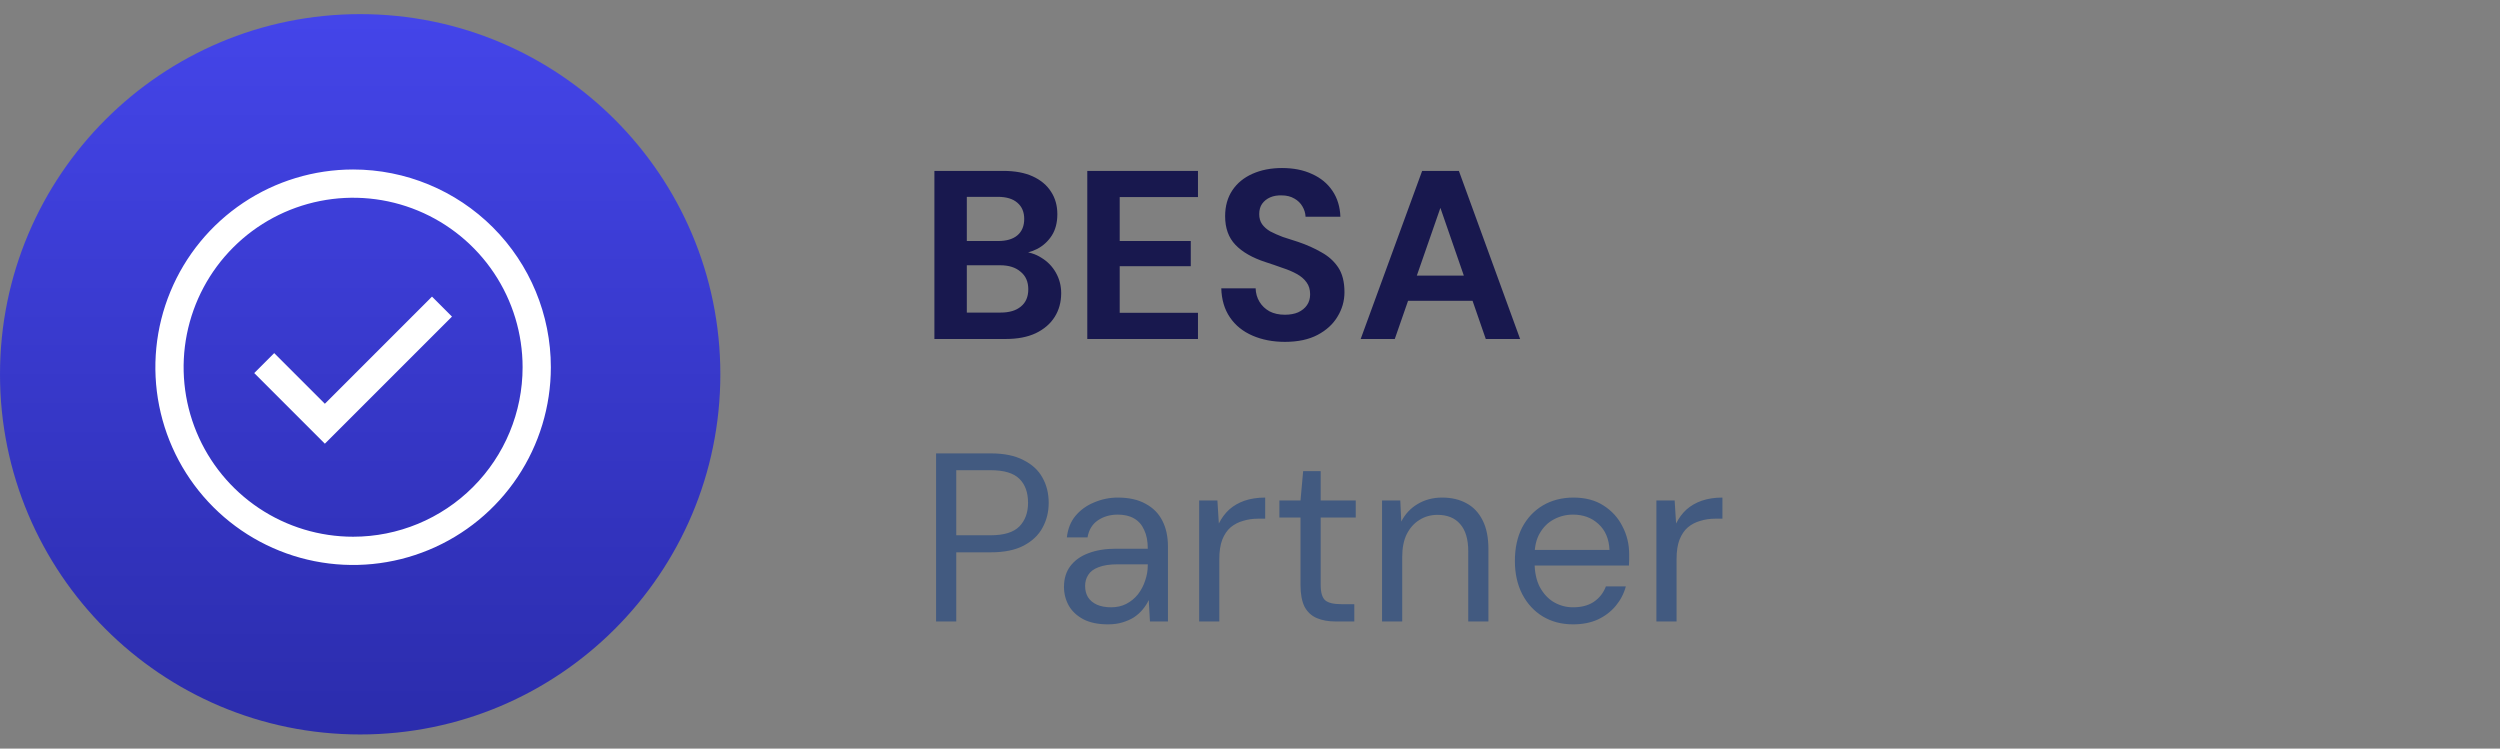 <svg width="177" height="53" viewBox="0 0 177 53" fill="none" xmlns="http://www.w3.org/2000/svg">
<rect x="0" y="0" width="177" height="53" fill="#808080" stroke="none"/>
<circle cx="25.5" cy="26.5" r="25.5" fill="url(#paint0_linear_8268_111)"/>
<g clip-path="url(#clip0_8268_111)">
<path d="M23 31.414L18 26.413L19.413 25L23 28.586L30.585 21L32 22.415L23 31.414Z" fill="white"/>
<path d="M25 12C22.231 12 19.524 12.821 17.222 14.359C14.92 15.898 13.125 18.084 12.066 20.642C11.006 23.201 10.729 26.015 11.269 28.731C11.809 31.447 13.143 33.942 15.101 35.9C17.058 37.857 19.553 39.191 22.269 39.731C24.985 40.271 27.799 39.994 30.358 38.934C32.916 37.875 35.102 36.08 36.641 33.778C38.179 31.476 39 28.769 39 26C39 22.287 37.525 18.726 34.9 16.101C32.274 13.475 28.713 12 25 12ZM25 38C22.627 38 20.307 37.296 18.333 35.978C16.36 34.659 14.822 32.785 13.914 30.592C13.005 28.399 12.768 25.987 13.231 23.659C13.694 21.331 14.836 19.193 16.515 17.515C18.193 15.836 20.331 14.694 22.659 14.231C24.987 13.768 27.399 14.005 29.592 14.913C31.785 15.822 33.659 17.36 34.978 19.333C36.296 21.306 37 23.627 37 26C37 29.183 35.736 32.235 33.485 34.485C31.235 36.736 28.183 38 25 38Z" fill="white"/>
</g>
<path d="M66.156 24V12.1H71.035C71.862 12.1 72.559 12.23 73.126 12.491C73.693 12.752 74.123 13.114 74.418 13.579C74.713 14.032 74.86 14.559 74.86 15.16C74.86 15.761 74.73 16.265 74.469 16.673C74.208 17.081 73.863 17.398 73.432 17.625C73.001 17.84 72.537 17.965 72.038 17.999L72.31 17.812C72.843 17.835 73.319 17.982 73.738 18.254C74.169 18.515 74.509 18.866 74.758 19.308C75.007 19.75 75.132 20.232 75.132 20.753C75.132 21.388 74.979 21.949 74.673 22.436C74.367 22.923 73.919 23.309 73.33 23.592C72.752 23.864 72.044 24 71.205 24H66.156ZM68.451 22.13H70.848C71.46 22.13 71.936 21.988 72.276 21.705C72.627 21.422 72.803 21.014 72.803 20.481C72.803 19.948 72.622 19.535 72.259 19.24C71.908 18.934 71.426 18.781 70.814 18.781H68.451V22.13ZM68.451 17.064H70.661C71.262 17.064 71.721 16.928 72.038 16.656C72.355 16.384 72.514 15.999 72.514 15.5C72.514 15.013 72.355 14.633 72.038 14.361C71.721 14.078 71.256 13.936 70.644 13.936H68.451V17.064ZM76.98 24V12.1H84.817V13.953H79.275V17.064H84.307V18.849H79.275V22.147H84.817V24H76.98ZM90.972 24.204C90.122 24.204 89.357 24.057 88.677 23.762C87.997 23.467 87.464 23.037 87.079 22.47C86.693 21.903 86.489 21.218 86.467 20.413H88.898C88.909 20.764 89 21.082 89.17 21.365C89.34 21.648 89.578 21.875 89.884 22.045C90.19 22.204 90.552 22.283 90.972 22.283C91.334 22.283 91.646 22.226 91.907 22.113C92.179 21.988 92.388 21.818 92.536 21.603C92.683 21.388 92.757 21.133 92.757 20.838C92.757 20.498 92.672 20.215 92.502 19.988C92.332 19.75 92.099 19.552 91.805 19.393C91.521 19.234 91.187 19.093 90.802 18.968C90.428 18.832 90.031 18.696 89.612 18.56C88.671 18.254 87.957 17.846 87.47 17.336C86.982 16.826 86.739 16.152 86.739 15.313C86.739 14.599 86.909 13.987 87.249 13.477C87.589 12.967 88.065 12.576 88.677 12.304C89.289 12.032 89.986 11.896 90.768 11.896C91.584 11.896 92.292 12.038 92.893 12.321C93.505 12.593 93.986 12.99 94.338 13.511C94.689 14.032 94.876 14.644 94.899 15.347H92.434C92.422 15.086 92.349 14.843 92.213 14.616C92.077 14.378 91.884 14.191 91.635 14.055C91.385 13.908 91.091 13.834 90.751 13.834C90.445 13.823 90.173 13.868 89.935 13.97C89.697 14.072 89.504 14.225 89.357 14.429C89.221 14.622 89.153 14.865 89.153 15.16C89.153 15.443 89.221 15.681 89.357 15.874C89.493 16.067 89.685 16.237 89.935 16.384C90.195 16.52 90.49 16.65 90.819 16.775C91.159 16.888 91.527 17.007 91.924 17.132C92.524 17.336 93.068 17.58 93.556 17.863C94.054 18.135 94.451 18.492 94.746 18.934C95.04 19.376 95.188 19.96 95.188 20.685C95.188 21.308 95.023 21.886 94.695 22.419C94.377 22.952 93.907 23.382 93.284 23.711C92.66 24.04 91.89 24.204 90.972 24.204ZM96.336 24L100.688 12.1H103.289L107.624 24H105.193L101.98 14.718L98.75 24H96.336ZM98.257 21.297L98.869 19.512H104.921L105.516 21.297H98.257Z" fill="#18184E"/>
<path d="M66.275 44V32.1H70.151C71.092 32.1 71.862 32.259 72.463 32.576C73.075 32.882 73.523 33.296 73.806 33.817C74.101 34.338 74.248 34.933 74.248 35.602C74.248 36.248 74.101 36.837 73.806 37.37C73.523 37.891 73.081 38.311 72.48 38.628C71.879 38.945 71.103 39.104 70.151 39.104H67.703V44H66.275ZM67.703 37.897H70.134C71.086 37.897 71.766 37.687 72.174 37.268C72.582 36.849 72.786 36.293 72.786 35.602C72.786 34.865 72.582 34.299 72.174 33.902C71.766 33.494 71.086 33.29 70.134 33.29H67.703V37.897ZM78.441 44.204C77.75 44.204 77.172 44.085 76.707 43.847C76.242 43.598 75.897 43.275 75.67 42.878C75.443 42.47 75.33 42.028 75.33 41.552C75.33 40.974 75.477 40.487 75.772 40.09C76.078 39.682 76.503 39.376 77.047 39.172C77.602 38.957 78.254 38.849 79.002 38.849H81.263C81.263 38.316 81.178 37.874 81.008 37.523C80.849 37.16 80.611 36.888 80.294 36.707C79.988 36.526 79.603 36.435 79.138 36.435C78.594 36.435 78.124 36.571 77.727 36.843C77.33 37.115 77.087 37.517 76.996 38.05H75.534C75.602 37.438 75.806 36.928 76.146 36.52C76.497 36.101 76.939 35.783 77.472 35.568C78.005 35.341 78.56 35.228 79.138 35.228C79.931 35.228 80.589 35.375 81.11 35.67C81.643 35.953 82.039 36.356 82.3 36.877C82.561 37.387 82.691 37.993 82.691 38.696V44H81.416L81.331 42.487C81.218 42.725 81.07 42.952 80.889 43.167C80.719 43.371 80.515 43.552 80.277 43.711C80.039 43.858 79.767 43.977 79.461 44.068C79.166 44.159 78.826 44.204 78.441 44.204ZM78.662 42.997C79.059 42.997 79.416 42.918 79.733 42.759C80.062 42.589 80.339 42.362 80.566 42.079C80.793 41.784 80.963 41.461 81.076 41.11C81.201 40.759 81.263 40.39 81.263 40.005V39.954H79.121C78.566 39.954 78.118 40.022 77.778 40.158C77.438 40.283 77.194 40.464 77.047 40.702C76.9 40.929 76.826 41.189 76.826 41.484C76.826 41.79 76.894 42.056 77.03 42.283C77.177 42.51 77.387 42.685 77.659 42.81C77.942 42.935 78.277 42.997 78.662 42.997ZM84.9 44V35.432H86.192L86.294 37.064C86.487 36.679 86.73 36.35 87.025 36.078C87.331 35.806 87.694 35.596 88.113 35.449C88.544 35.302 89.031 35.228 89.575 35.228V36.724H89.048C88.685 36.724 88.34 36.775 88.011 36.877C87.682 36.968 87.388 37.121 87.127 37.336C86.878 37.551 86.679 37.846 86.532 38.22C86.396 38.583 86.328 39.036 86.328 39.58V44H84.9ZM94.558 44C94.048 44 93.606 43.921 93.232 43.762C92.858 43.603 92.569 43.337 92.365 42.963C92.172 42.578 92.076 42.062 92.076 41.416V36.639H90.58V35.432H92.076L92.263 33.358H93.504V35.432H95.986V36.639H93.504V41.416C93.504 41.949 93.612 42.311 93.827 42.504C94.042 42.685 94.422 42.776 94.966 42.776H95.884V44H94.558ZM97.849 44V35.432H99.141L99.209 36.928C99.481 36.395 99.867 35.982 100.365 35.687C100.875 35.381 101.453 35.228 102.099 35.228C102.768 35.228 103.346 35.364 103.833 35.636C104.321 35.897 104.7 36.299 104.972 36.843C105.244 37.376 105.38 38.056 105.38 38.883V44H103.952V39.036C103.952 38.175 103.76 37.529 103.374 37.098C103 36.667 102.468 36.452 101.776 36.452C101.3 36.452 100.875 36.571 100.501 36.809C100.127 37.036 99.827 37.37 99.6 37.812C99.385 38.243 99.277 38.781 99.277 39.427V44H97.849ZM111.368 44.204C110.563 44.204 109.849 44.017 109.226 43.643C108.614 43.269 108.132 42.748 107.781 42.079C107.43 41.399 107.254 40.611 107.254 39.716C107.254 38.809 107.424 38.022 107.764 37.353C108.115 36.684 108.603 36.163 109.226 35.789C109.861 35.415 110.586 35.228 111.402 35.228C112.241 35.228 112.949 35.415 113.527 35.789C114.116 36.163 114.564 36.656 114.87 37.268C115.187 37.869 115.346 38.532 115.346 39.257C115.346 39.37 115.346 39.489 115.346 39.614C115.346 39.739 115.34 39.88 115.329 40.039H108.325V38.934H113.952C113.918 38.152 113.657 37.54 113.17 37.098C112.694 36.656 112.093 36.435 111.368 36.435C110.881 36.435 110.427 36.548 110.008 36.775C109.6 36.99 109.271 37.313 109.022 37.744C108.773 38.163 108.648 38.69 108.648 39.325V39.801C108.648 40.504 108.773 41.093 109.022 41.569C109.283 42.045 109.617 42.402 110.025 42.64C110.444 42.878 110.892 42.997 111.368 42.997C111.969 42.997 112.462 42.867 112.847 42.606C113.244 42.334 113.527 41.971 113.697 41.518H115.108C114.972 42.028 114.734 42.487 114.394 42.895C114.054 43.303 113.629 43.626 113.119 43.864C112.62 44.091 112.037 44.204 111.368 44.204ZM117.273 44V35.432H118.565L118.667 37.064C118.86 36.679 119.103 36.35 119.398 36.078C119.704 35.806 120.067 35.596 120.486 35.449C120.917 35.302 121.404 35.228 121.948 35.228V36.724H121.421C121.058 36.724 120.713 36.775 120.384 36.877C120.055 36.968 119.761 37.121 119.5 37.336C119.251 37.551 119.052 37.846 118.905 38.22C118.769 38.583 118.701 39.036 118.701 39.58V44H117.273Z" fill="#425A80"/>
<defs>
<linearGradient id="paint0_linear_8268_111" x1="25.5" y1="1" x2="25.5" y2="52" gradientUnits="userSpaceOnUse">
<stop stop-color="#4445E9"/>
<stop offset="1" stop-color="#2B2CAC"/>
</linearGradient>
<clipPath id="clip0_8268_111">
<rect width="32" height="32" fill="white" transform="translate(9 10)"/>
</clipPath>
</defs>
</svg>
